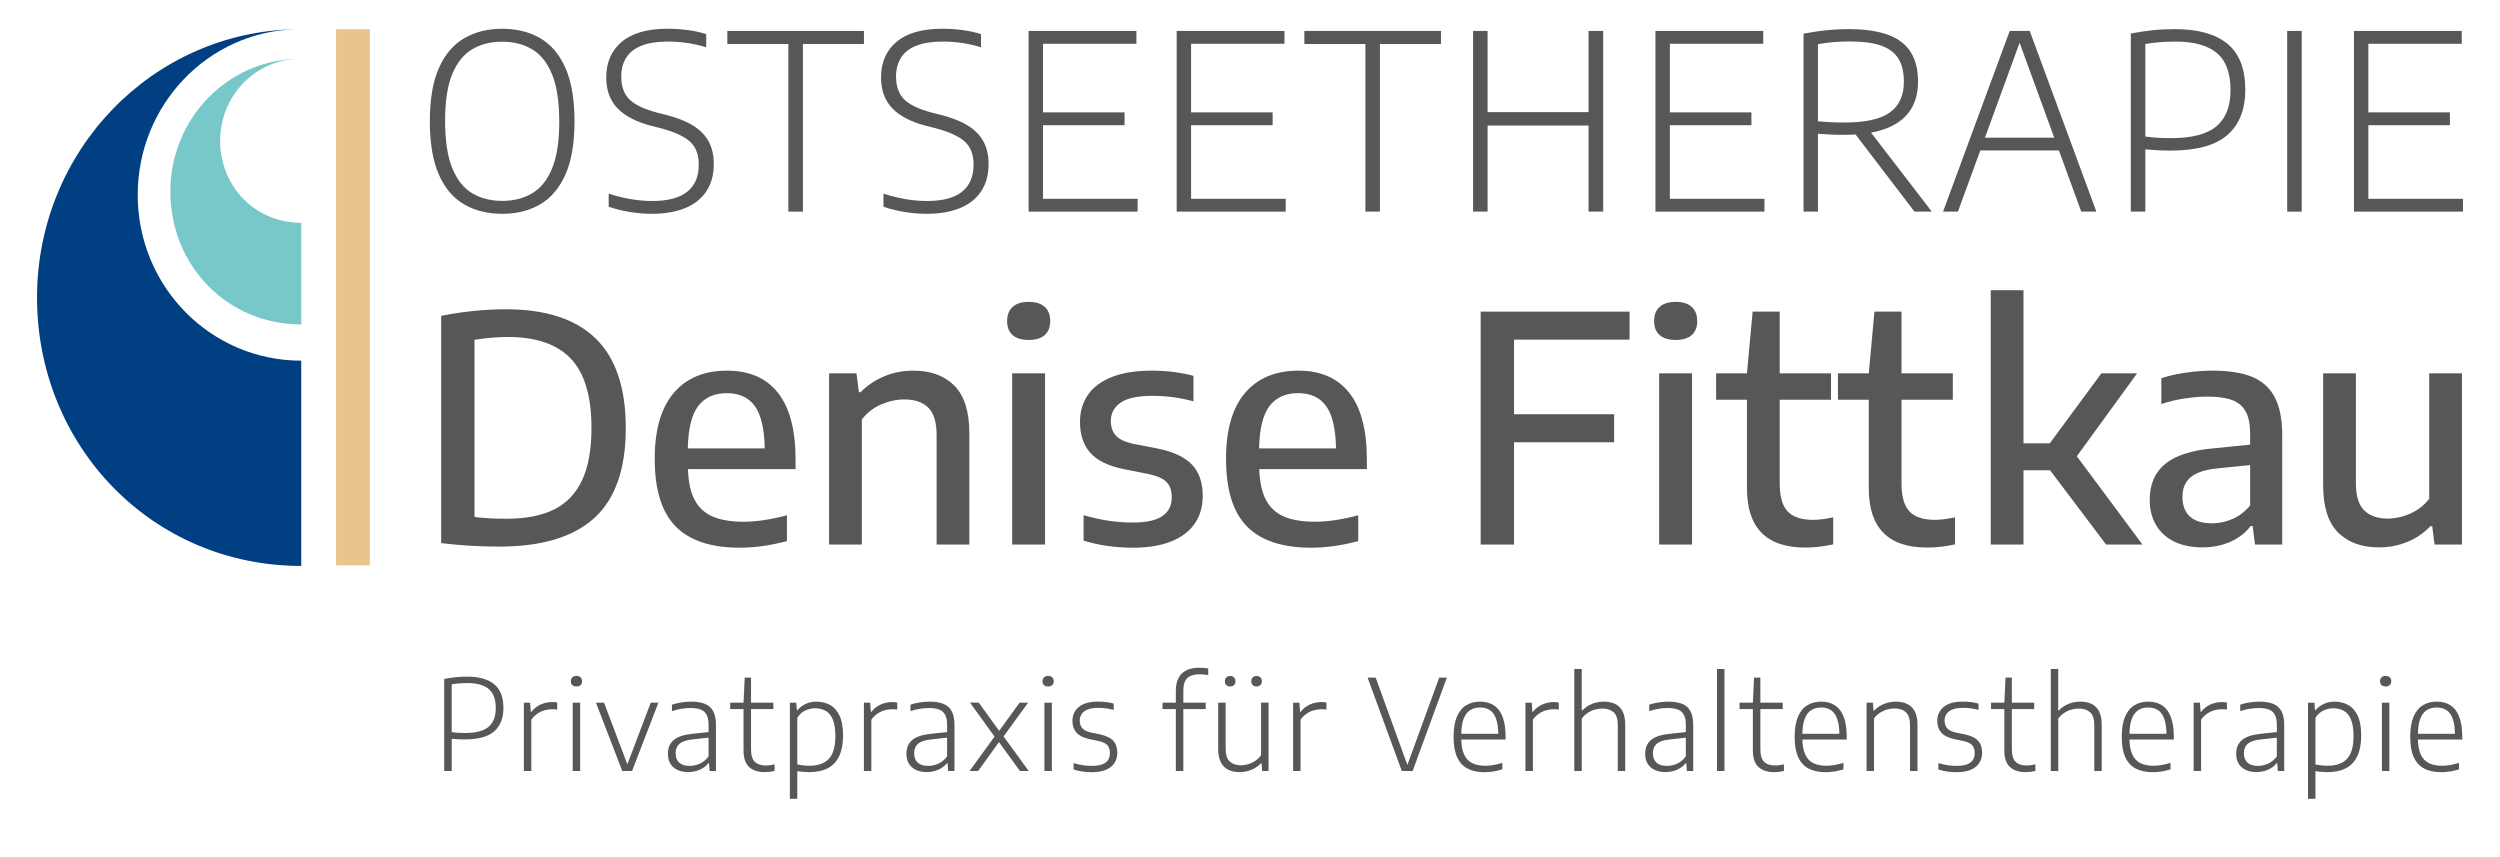 <?xml version="1.0" encoding="utf-8"?>
<!-- Generator: Adobe Illustrator 16.0.0, SVG Export Plug-In . SVG Version: 6.00 Build 0)  -->
<!DOCTYPE svg PUBLIC "-//W3C//DTD SVG 1.1//EN" "http://www.w3.org/Graphics/SVG/1.1/DTD/svg11.dtd">
<svg version="1.1" id="Ebene_1" xmlns="http://www.w3.org/2000/svg" xmlns:xlink="http://www.w3.org/1999/xlink" x="0px" y="0px"
	 width="1239px" height="424.529px" viewBox="0 0 1239 424.529" enable-background="new 0 0 1239 424.529" xml:space="preserve">
<g>
	<g>
		<path fill="#575756" d="M248.907,105.969c-7.18,0-13.461-1.553-18.846-4.658c-5.385-3.104-9.568-8.024-12.555-14.763
			c-2.984-6.734-4.478-15.549-4.478-26.438c0-10.89,1.502-19.702,4.508-26.438c3.004-6.733,7.198-11.655,12.584-14.762
			c5.385-3.105,11.646-4.658,18.784-4.658c7.141,0,13.401,1.554,18.785,4.658c5.386,3.104,9.567,8.037,12.555,14.792
			c2.983,6.757,4.479,15.561,4.479,26.408c0,10.851-1.503,19.652-4.509,26.407c-3.005,6.758-7.198,11.688-12.584,14.792
			C262.249,104.418,256.007,105.969,248.907,105.969z M248.907,99.556c5.646,0,10.589-1.25,14.822-3.752
			c4.234-2.5,7.532-6.612,9.894-12.343c2.358-5.728,3.539-13.409,3.539-23.05c0-9.882-1.181-17.716-3.539-23.505
			c-2.359-5.787-5.657-9.941-9.894-12.464c-4.233-2.521-9.176-3.78-14.822-3.78c-5.687,0-10.646,1.251-14.883,3.752
			c-4.234,2.5-7.531,6.604-9.893,12.312c-2.358,5.709-3.538,13.4-3.538,23.082c0,9.881,1.18,17.718,3.538,23.504
			c2.358,5.787,5.656,9.941,9.893,12.464C238.262,98.298,243.223,99.556,248.907,99.556z"/>
		<path fill="#575756" d="M322.959,105.969c-3.349,0-6.877-0.294-10.587-0.878c-3.712-0.584-7.281-1.461-10.709-2.631v-6.475
			c2.501,0.808,4.98,1.48,7.44,2.026c2.46,0.545,4.87,0.947,7.229,1.21c2.358,0.263,4.628,0.395,6.807,0.395
			c7.783,0,13.592-1.521,17.424-4.568c3.832-3.045,5.748-7.53,5.748-13.461c0-5-1.463-8.813-4.388-11.435
			c-2.925-2.621-7.795-4.841-14.609-6.655l-4.355-1.089c-7.542-1.938-13.181-4.84-16.909-8.713
			c-3.73-3.871-5.597-8.974-5.597-15.307c0-7.461,2.563-13.351,7.685-17.666c5.122-4.313,12.725-6.474,22.809-6.474
			c3.308,0,6.625,0.223,9.952,0.665c3.327,0.443,6.362,1.109,9.104,1.997v6.532c-3.105-0.968-6.241-1.684-9.407-2.146
			c-3.166-0.462-6.362-0.695-9.59-0.695c-5.243,0-9.579,0.676-13.008,2.026c-3.43,1.353-5.971,3.327-7.623,5.93
			c-1.653,2.603-2.479,5.737-2.479,9.406c0,4.841,1.331,8.593,3.993,11.255c2.662,2.661,7.238,4.858,13.732,6.594l4.355,1.09
			c5.443,1.371,9.922,3.137,13.432,5.293c3.509,2.158,6.109,4.801,7.805,7.926c1.693,3.127,2.541,6.827,2.541,11.104
			c0,5.285-1.199,9.771-3.601,13.461c-2.399,3.69-5.898,6.494-10.497,8.41C335.061,105.01,329.493,105.969,322.959,105.969z"/>
		<path fill="#575756" d="M390.718,104.882V21.815h-30.25V15.34h67.7v6.476h-30.25v83.065L390.718,104.882L390.718,104.882z"/>
		<path fill="#575756" d="M459.144,105.969c-3.348,0-6.877-0.294-10.587-0.878c-3.712-0.584-7.279-1.461-10.708-2.631v-6.475
			c2.501,0.808,4.98,1.48,7.44,2.026c2.46,0.545,4.87,0.947,7.229,1.21c2.359,0.263,4.629,0.395,6.808,0.395
			c7.784,0,13.592-1.521,17.424-4.568c3.832-3.045,5.748-7.53,5.748-13.461c0-5-1.463-8.813-4.387-11.435
			c-2.927-2.621-7.796-4.841-14.61-6.655l-4.355-1.089c-7.542-1.938-13.181-4.84-16.908-8.713
			c-3.731-3.871-5.598-8.974-5.598-15.307c0-7.461,2.563-13.351,7.685-17.666c5.122-4.313,12.725-6.474,22.809-6.474
			c3.308,0,6.625,0.223,9.952,0.665c3.327,0.443,6.362,1.109,9.104,1.997v6.532c-3.105-0.968-6.241-1.684-9.407-2.146
			c-3.166-0.462-6.362-0.695-9.589-0.695c-5.244,0-9.58,0.676-13.01,2.026c-3.429,1.352-5.97,3.327-7.622,5.93
			c-1.653,2.603-2.479,5.737-2.479,9.406c0,4.841,1.331,8.593,3.993,11.255c2.662,2.661,7.238,4.858,13.731,6.594l4.356,1.09
			c5.443,1.371,9.922,3.137,13.431,5.293c3.51,2.158,6.11,4.801,7.807,7.926c1.692,3.127,2.54,6.827,2.54,11.104
			c0,5.285-1.199,9.771-3.601,13.461c-2.399,3.69-5.898,6.494-10.497,8.41C471.244,105.01,465.678,105.969,459.144,105.969z"/>
		<path fill="#575756" d="M509.78,104.882V15.341h53.422v6.354H516.92v76.834h46.888v6.354L509.78,104.882L509.78,104.882z
			 M514.5,62.048v-6.354h42.834v6.354H514.5z"/>
		<path fill="#575756" d="M583.165,104.882V15.341h53.422v6.354h-46.282v76.834h46.89v6.354L583.165,104.882L583.165,104.882z
			 M587.885,62.048v-6.354h42.834v6.354H587.885z"/>
		<path fill="#575756" d="M676.698,104.882V21.815h-30.25V15.34h67.7v6.476h-30.25v83.065L676.698,104.882L676.698,104.882z"/>
		<path fill="#575756" d="M730.057,104.882V15.341h7.2v40.232h50.033V15.341h7.26v89.541h-7.26V62.229h-50.033v42.651
			L730.057,104.882L730.057,104.882z"/>
		<path fill="#575756" d="M820.441,104.882V15.341h53.423v6.354h-46.282v76.834h46.888v6.354L820.441,104.882L820.441,104.882z
			 M825.162,62.048v-6.354h42.834v6.354H825.162z"/>
		<path fill="#575756" d="M893.828,104.882V16.673c2.138-0.402,4.387-0.775,6.746-1.118c2.357-0.344,4.858-0.615,7.502-0.816
			c2.642-0.201,5.476-0.303,8.5-0.303c11.535,0,20.086,2.099,25.65,6.291c5.566,4.194,8.351,10.75,8.351,19.662
			c0,5.85-1.361,10.729-4.083,14.643c-2.725,3.912-6.787,6.856-12.191,8.832c-5.405,1.978-12.12,2.966-20.146,2.966
			c-2.662,0-5.001-0.052-7.02-0.15c-2.018-0.102-4.073-0.23-6.171-0.396v38.601L893.828,104.882L893.828,104.882z M914.096,60.715
			c10.406,0,17.918-1.662,22.536-4.989c4.618-3.328,6.928-8.398,6.928-15.218c0-4.758-0.918-8.6-2.753-11.524
			c-1.836-2.924-4.719-5.062-8.649-6.411c-3.934-1.352-9.045-2.027-15.337-2.027c-3.31,0-6.161,0.121-8.563,0.363
			c-2.398,0.241-4.831,0.564-7.29,0.969V60.11c1.653,0.161,3.137,0.282,4.446,0.362c1.311,0.082,2.651,0.144,4.022,0.183
			C910.809,60.696,912.361,60.715,914.096,60.715z M948.823,104.882l-32.31-42.29h8.352l32.549,42.29H948.823z"/>
		<path fill="#575756" d="M962.978,104.882l33.033-89.541h9.922l33.033,89.541h-7.502l-31.339-85.85h1.573l-31.339,85.85H962.978z
			 M979.012,74.571l1.814-6.354h40.354l1.755,6.354H979.012z"/>
		<path fill="#575756" d="M1056.027,104.882v-88.27c3.549-0.688,7.099-1.221,10.646-1.604c3.549-0.383,7.28-0.573,11.192-0.573
			c11.454,0,20.136,2.42,26.045,7.261c5.908,4.84,8.863,12.442,8.863,22.809c0,9.762-2.955,17.224-8.863,22.386
			c-5.909,5.163-15.275,7.743-28.104,7.743c-2.219,0-4.314-0.051-6.292-0.151c-1.977-0.101-4.072-0.251-6.292-0.453v30.854
			L1056.027,104.882L1056.027,104.882z M1075.993,68.46c10.364,0,17.866-1.966,22.506-5.897c4.638-3.934,6.957-9.893,6.957-17.877
			c0-8.431-2.249-14.552-6.745-18.361c-4.498-3.813-11.324-5.719-20.479-5.719c-2.824,0-5.457,0.103-7.896,0.304
			c-2.438,0.203-4.811,0.505-7.108,0.907v45.857c2.099,0.282,4.164,0.483,6.201,0.604
			C1071.465,68.398,1073.653,68.46,1075.993,68.46z"/>
		<path fill="#575756" d="M1133.528,104.882V15.341h7.199v89.541H1133.528z"/>
		<path fill="#575756" d="M1166.62,104.882V15.341h53.422v6.354h-46.282v76.834h46.89v6.354L1166.62,104.882L1166.62,104.882z
			 M1171.34,62.048v-6.354h42.834v6.354H1171.34z"/>
		<path fill="#575756" d="M218.642,269.178V156.547c4.991-1.04,10.281-1.846,15.873-2.418c5.589-0.571,10.983-0.857,16.185-0.857
			c19.761,0,34.605,4.836,44.538,14.509s14.898,24.466,14.898,44.382c0,20.229-5.188,35.074-15.563,44.539
			s-26.116,14.195-47.229,14.195C237.775,270.895,228.208,270.323,218.642,269.178z M274.605,252.487
			c6.162-3.068,10.789-7.904,13.884-14.508c3.095-6.604,4.643-15.236,4.643-25.896c0-15.703-3.406-27.146-10.219-34.319
			c-6.813-7.177-17.237-10.765-31.276-10.765c-4.992,0-10.479,0.469-16.458,1.404v87.828c4.574,0.572,9.879,0.856,15.911,0.856
			C260.604,257.089,268.442,255.555,274.605,252.487z"/>
		<path fill="#575756" d="M394.295,232.518h-53.353c0.207,6.346,1.313,11.416,3.314,15.211c2.001,3.797,4.979,6.553,8.932,8.268
			c3.951,1.717,9.126,2.574,15.521,2.574c6.084,0,13.184-1.064,21.294-3.197v12.791c-8.217,2.185-15.988,3.275-23.32,3.275
			c-14.302,0-24.909-3.51-31.824-10.529c-6.916-7.02-10.374-18.199-10.374-33.539c0-14.354,3.132-25.221,9.398-32.604
			s15.094-11.076,26.479-11.076c11.022,0,19.436,3.682,25.233,11.037c5.797,7.358,8.695,18.396,8.695,33.11v4.681L394.295,232.518
			L394.295,232.518z M346.054,201.202c-3.252,4.238-4.98,11.246-5.188,21.021h38.144c-0.209-9.775-1.859-16.783-4.952-21.021
			c-3.096-4.238-7.71-6.356-13.847-6.356C354.021,194.844,349.303,196.964,346.054,201.202z"/>
		<path fill="#575756" d="M410.907,185.015h13.572l1.17,9.361h0.856c3.381-3.434,7.319-6.069,11.817-7.918
			c4.497-1.847,9.269-2.771,14.313-2.771c8.632,0,15.418,2.483,20.358,7.449c4.938,4.967,7.41,12.832,7.41,23.596v55.146h-16.226
			V215.59c0-6.291-1.363-10.803-4.096-13.532c-2.729-2.729-6.695-4.095-11.896-4.095c-3.796,0-7.604,0.818-11.427,2.457
			c-3.82,1.638-7.033,4.121-9.634,7.449v62.01h-16.225v-84.863H410.907z"/>
		<path fill="#575756" d="M501.857,166.062c-1.821-1.61-2.73-3.926-2.73-6.94c0-3.016,0.909-5.354,2.73-7.021
			c1.817-1.663,4.471-2.496,7.954-2.496c3.482,0,6.137,0.833,7.955,2.496c1.82,1.665,2.73,4.005,2.73,7.021
			c0,3.017-0.91,5.33-2.73,6.94c-1.818,1.611-4.473,2.418-7.955,2.418C506.327,168.48,503.676,167.675,501.857,166.062z
			 M501.622,269.882v-84.864h16.302v84.864H501.622L501.622,269.882z"/>
		<path fill="#575756" d="M537.034,267.93v-12.636c8.109,2.441,16.249,3.666,24.414,3.666c6.653,0,11.528-1.065,14.625-3.198
			c3.093-2.132,4.641-5.226,4.641-9.281c0-3.328-0.871-5.861-2.613-7.605c-1.74-1.742-4.691-3.055-8.853-3.938l-12.168-2.418
			c-7.646-1.506-13.195-4.185-16.653-8.031c-3.459-3.85-5.187-8.996-5.187-15.443c0-5.043,1.299-9.479,3.897-13.299
			c2.602-3.822,6.553-6.787,11.856-8.895c5.304-2.104,11.882-3.159,19.731-3.159c7.385,0,14.301,0.857,20.748,2.573v12.639
			c-6.604-1.82-13.39-2.73-20.355-2.73c-7.281,0-12.532,1.132-15.756,3.394c-3.228,2.264-4.836,5.293-4.836,9.088
			c0,3.016,0.844,5.434,2.532,7.254c1.689,1.82,4.563,3.172,8.619,4.057l12.168,2.341c7.748,1.61,13.392,4.276,16.927,7.993
			c3.535,3.72,5.306,8.882,5.306,15.484c0,5.303-1.326,9.879-3.979,13.728c-2.649,3.852-6.563,6.801-11.736,8.854
			c-5.176,2.053-11.43,3.08-18.762,3.08C552.712,271.44,544.521,270.27,537.034,267.93z"/>
		<path fill="#575756" d="M677.432,232.518H624.08c0.207,6.346,1.313,11.416,3.313,15.211c2.002,3.797,4.979,6.553,8.933,8.268
			c3.951,1.717,9.126,2.574,15.521,2.574c6.084,0,13.185-1.064,21.294-3.197v12.791c-8.217,2.185-15.987,3.275-23.319,3.275
			c-14.303,0-24.909-3.51-31.824-10.529c-6.916-7.02-10.374-18.199-10.374-33.539c0-14.354,3.132-25.221,9.398-32.604
			s15.094-11.076,26.479-11.076c11.022,0,19.436,3.682,25.233,11.037c5.797,7.358,8.694,18.396,8.694,33.11v4.681L677.432,232.518
			L677.432,232.518z M629.189,201.202c-3.25,4.238-4.979,11.246-5.188,21.021h38.143c-0.209-9.775-1.858-16.783-4.951-21.021
			c-3.097-4.238-7.71-6.356-13.848-6.356C637.157,194.844,632.438,196.964,629.189,201.202z"/>
		<path fill="#575756" d="M807.611,168.325h-57.252v36.973h49.605v13.884h-49.605v50.7h-16.536V154.442h73.788V168.325z"/>
		<path fill="#575756" d="M822.507,166.062c-1.82-1.61-2.729-3.926-2.729-6.94c0-3.016,0.908-5.354,2.729-7.021
			c1.819-1.663,4.471-2.496,7.956-2.496c3.482,0,6.135,0.833,7.955,2.496c1.82,1.665,2.729,4.005,2.729,7.021
			c0,3.017-0.909,5.33-2.729,6.94c-1.82,1.611-4.473,2.418-7.955,2.418C826.978,168.48,824.326,167.675,822.507,166.062z
			 M822.273,269.882v-84.864h16.302v84.864H822.273L822.273,269.882z"/>
		<path fill="#575756" d="M908.54,256.387v13.416c-4.836,1.038-9.465,1.561-13.884,1.561c-19.24,0-28.86-9.777-28.86-29.328v-43.914
			h-15.288v-13.104h15.288l2.811-30.574h13.416v30.574h25.428v13.104h-25.428v41.34c0,6.604,1.324,11.283,3.978,14.039
			c2.652,2.758,6.838,4.136,12.56,4.136C901.364,257.635,904.691,257.219,908.54,256.387z"/>
		<path fill="#575756" d="M968.911,256.387v13.416c-4.836,1.038-9.465,1.561-13.884,1.561c-19.24,0-28.86-9.777-28.86-29.328
			v-43.914h-15.288v-13.104h15.288l2.809-30.574h13.416v30.574h25.43v13.104h-25.43v41.34c0,6.604,1.326,11.283,3.979,14.039
			c2.652,2.758,6.838,4.136,12.559,4.136C961.735,257.635,965.062,257.219,968.911,256.387z"/>
		<path fill="#575756" d="M1043.788,269.882l-27.77-36.815h-13.183v36.815h-16.224V143.833h16.224v75.896h13.026l25.584-34.711
			h17.706l-29.874,41.106l32.524,43.758H1043.788L1043.788,269.882z"/>
		<path fill="#575756" d="M1116.055,186.733c5.02,2.026,8.775,5.383,11.271,10.063c2.496,4.681,3.744,11.023,3.744,19.031v54.055
			h-13.494l-1.17-9.204h-0.938c-2.649,3.432-6.059,6.059-10.218,7.879c-4.161,1.817-8.71,2.729-13.65,2.729
			c-5.406,0-10.074-0.949-14.001-2.848s-6.939-4.627-9.048-8.189c-2.104-3.563-3.159-7.733-3.159-12.52
			c0-7.695,2.574-13.65,7.725-17.861c5.146-4.213,13.284-6.787,24.413-7.723l17.629-1.795v-5.381c0-4.732-0.741-8.425-2.226-11.076
			c-1.479-2.652-3.742-4.537-6.785-5.654c-3.043-1.119-7.06-1.678-12.052-1.678c-3.482,0-7.241,0.299-11.271,0.896
			c-4.03,0.601-7.917,1.521-11.661,2.771v-12.793c3.639-1.195,7.747-2.117,12.323-2.77c4.574-0.649,8.942-0.978,13.104-0.978
			C1104.55,183.689,1111.036,184.706,1116.055,186.733z M1106.422,257.206c3.276-1.43,6.188-3.651,8.736-6.668v-20.047
			l-16.304,1.639c-6.031,0.623-10.411,2.08-13.144,4.367c-2.729,2.289-4.095,5.512-4.095,9.672c0,4.316,1.232,7.595,3.705,9.828
			c2.469,2.236,6.123,3.354,10.959,3.354C1099.765,259.35,1103.146,258.637,1106.422,257.206z"/>
		<path fill="#575756" d="M1158.759,263.915c-4.938-4.914-7.41-12.754-7.41-23.518v-55.382h16.227v54.445
			c0,6.24,1.363,10.726,4.095,13.455c2.729,2.729,6.591,4.094,11.583,4.094c3.744,0,7.488-0.817,11.232-2.456
			c3.741-1.638,6.89-4.095,9.438-7.371v-62.167h16.225v84.865h-13.57l-1.171-9.127h-0.857c-3.381,3.482-7.254,6.109-11.622,7.879
			c-4.368,1.769-8.997,2.652-13.884,2.652C1170.459,271.286,1163.698,268.829,1158.759,263.915z"/>
	</g>
	<path fill="#004082" d="M149.295,178.745c-45,0-81.04-36.77-81.04-82.135c0-44.66,34.848-80.984,78.465-82.107
		C75.491,15.635,18.351,74.72,18.351,147.479c0,73.459,56.944,132.998,130.944,132.998V178.745z"/>
	<path fill="#78C7C9" d="M149.295,110.43c-23,0-40.198-18.197-40.198-40.648c0-22.104,17.197-40.085,38.789-40.642
		c-35.255,0.562-63.468,29.806-63.468,65.816c0,36.354,27.877,65.826,64.877,65.826V110.43z"/>
	<g>
		<rect x="166.564" y="14.442" fill="#E9C48D" width="16.729" height="265.77"/>
	</g>
	<g>
		<path fill="#575756" d="M220.149,382.106v-45.643c1.834-0.354,3.67-0.63,5.506-0.827c1.835-0.198,3.766-0.298,5.789-0.298
			c5.923,0,10.412,1.251,13.468,3.754c3.057,2.502,4.583,6.434,4.583,11.795c0,5.047-1.528,8.903-4.583,11.574
			c-3.054,2.669-7.899,4.002-14.531,4.002c-1.146,0-2.231-0.021-3.252-0.077c-1.023-0.051-2.106-0.129-3.253-0.235v15.955H220.149
			L220.149,382.106z M230.472,363.274c5.36,0,9.238-1.018,11.636-3.051c2.398-2.033,3.598-5.115,3.598-9.243
			c0-4.359-1.163-7.522-3.488-9.494s-5.856-2.956-10.589-2.956c-1.46,0-2.82,0.053-4.083,0.156
			c-1.262,0.104-2.486,0.262-3.675,0.471v23.711c1.084,0.146,2.153,0.25,3.207,0.313
			C228.132,363.243,229.263,363.274,230.472,363.274z"/>
		<path fill="#575756" d="M259.627,382.106v-33.879h3.128l0.313,4.568h0.282c1.209-1.584,2.722-2.79,4.536-3.615
			c1.815-0.82,3.681-1.233,5.601-1.233c0.521,0,0.99,0.015,1.407,0.048c0.417,0.031,0.834,0.087,1.251,0.171v3.504
			c-0.459-0.085-0.913-0.13-1.361-0.142c-0.449-0.012-0.933-0.016-1.454-0.016c-1.147,0-2.342,0.184-3.583,0.547
			c-1.24,0.365-2.423,0.938-3.55,1.721c-1.126,0.783-2.085,1.757-2.877,2.926v25.398h-3.692V382.106z"/>
		<path fill="#575756" d="M285.687,340.218c-0.877,0-1.559-0.229-2.049-0.688c-0.491-0.459-0.736-1.084-0.736-1.878
			c0-0.833,0.245-1.484,0.736-1.955c0.49-0.468,1.172-0.702,2.049-0.702c0.875,0,1.558,0.234,2.048,0.702
			c0.491,0.471,0.736,1.122,0.736,1.955c0,0.794-0.246,1.419-0.736,1.878C287.244,339.989,286.562,340.218,285.687,340.218z
			 M283.84,382.106v-33.879h3.692v33.879H283.84z"/>
		<path fill="#575756" d="M308.396,382.106l-13.044-33.879h4.003l11.856,31.375h-0.594l11.887-31.375h3.816l-13.077,33.879H308.396z
			"/>
		<path fill="#575756" d="M341.086,382.637c-3.108,0-5.563-0.797-7.367-2.393c-1.802-1.595-2.704-3.82-2.704-6.679
			c0-2.899,0.943-5.157,2.832-6.772c1.887-1.617,4.884-2.643,8.993-3.081l9.635-1.062l0.283,2.752l-9.76,1.096
			c-2.9,0.313-4.986,1.022-6.257,2.127c-1.271,1.106-1.909,2.639-1.909,4.6c0,2.065,0.589,3.639,1.768,4.724
			c1.178,1.083,2.925,1.626,5.239,1.626c1.648,0,3.29-0.36,4.927-1.078c1.637-0.721,3.103-1.914,4.396-3.583v-15.673
			c0-2.189-0.344-3.889-1.031-5.097c-0.688-1.211-1.7-2.056-3.036-2.535c-1.335-0.479-2.981-0.719-4.943-0.719
			c-1.271,0-2.711,0.121-4.316,0.36c-1.606,0.241-3.213,0.643-4.817,1.203v-3.221c1.376-0.479,2.919-0.85,4.63-1.109
			c1.709-0.262,3.325-0.393,4.849-0.393c2.669,0,4.922,0.354,6.758,1.063c1.834,0.71,3.222,1.914,4.161,3.613
			c0.938,1.699,1.409,4.018,1.409,6.961v22.741h-3.16l-0.282-3.877h-0.282c-1.127,1.397-2.564,2.483-4.318,3.251
			C345.028,382.251,343.13,382.637,341.086,382.637z"/>
		<path fill="#575756" d="M361.888,351.417v-3.189h21.396v3.189H361.888z M378.969,382.669c-3.294,0-5.865-0.852-7.711-2.551
			c-1.845-1.699-2.768-4.436-2.768-8.211v-23.68l0.595-12.422h3.128v35.474c0,2.983,0.626,5.079,1.877,6.287
			c1.251,1.211,3.096,1.815,5.537,1.815c0.646,0,1.313-0.048,2.001-0.141s1.44-0.234,2.252-0.422v3.285
			c-0.834,0.188-1.653,0.329-2.456,0.421C380.621,382.621,379.803,382.669,378.969,382.669z"/>
		<path fill="#575756" d="M391.451,395.87v-47.643h3.191l0.281,3.754h0.282c1.022-1.251,2.341-2.273,3.958-3.066
			c1.616-0.791,3.436-1.189,5.458-1.189c2.418,0,4.631,0.533,6.631,1.598c2.002,1.061,3.599,2.824,4.786,5.284
			c1.189,2.462,1.784,5.769,1.784,9.917c0,4.111-0.637,7.508-1.908,10.199c-1.271,2.689-3.148,4.688-5.63,5.992
			c-2.483,1.304-5.547,1.957-9.197,1.957c-1.022,0-2.049-0.05-3.081-0.143s-1.988-0.201-2.863-0.33v13.67H391.451L391.451,395.87z
			 M401.179,379.51c4.234,0,7.429-1.143,9.588-3.427c2.159-2.28,3.237-6.011,3.237-11.184c0-3.606-0.437-6.415-1.313-8.428
			c-0.877-2.012-2.07-3.427-3.583-4.239c-1.512-0.814-3.227-1.221-5.146-1.221c-1.649,0-3.264,0.369-4.849,1.111
			c-1.584,0.74-2.908,1.934-3.973,3.582v23.148c0.813,0.188,1.761,0.346,2.846,0.469C399.073,379.446,400.137,379.51,401.179,379.51
			z"/>
		<path fill="#575756" d="M428.145,382.106v-33.879h3.128l0.313,4.568h0.282c1.208-1.584,2.721-2.79,4.536-3.615
			c1.814-0.82,3.681-1.233,5.6-1.233c0.521,0,0.991,0.015,1.408,0.048c0.417,0.031,0.834,0.087,1.251,0.171v3.504
			c-0.458-0.085-0.913-0.13-1.36-0.142c-0.449-0.012-0.933-0.016-1.455-0.016c-1.147,0-2.342,0.184-3.583,0.547
			c-1.24,0.365-2.424,0.938-3.55,1.721c-1.126,0.783-2.085,1.757-2.878,2.926v25.398h-3.692V382.106z"/>
		<path fill="#575756" d="M459.302,382.637c-3.107,0-5.563-0.797-7.366-2.393c-1.804-1.595-2.706-3.82-2.706-6.679
			c0-2.899,0.943-5.157,2.832-6.772c1.886-1.617,4.883-2.643,8.993-3.081l9.636-1.062l0.282,2.752l-9.76,1.096
			c-2.9,0.313-4.985,1.022-6.257,2.127c-1.271,1.106-1.908,2.639-1.908,4.6c0,2.065,0.588,3.639,1.767,4.724
			c1.178,1.083,2.925,1.626,5.24,1.626c1.648,0,3.289-0.36,4.926-1.078c1.637-0.721,3.103-1.914,4.396-3.583v-15.673
			c0-2.189-0.344-3.889-1.032-5.097c-0.688-1.211-1.7-2.056-3.035-2.535s-2.982-0.719-4.942-0.719c-1.272,0-2.711,0.121-4.318,0.36
			c-1.606,0.241-3.213,0.643-4.817,1.203v-3.221c1.376-0.479,2.919-0.85,4.63-1.109c1.71-0.262,3.325-0.393,4.849-0.393
			c2.669,0,4.922,0.354,6.758,1.063c1.834,0.71,3.222,1.914,4.16,3.613c0.938,1.699,1.409,4.018,1.409,6.961v22.741h-3.159
			l-0.282-3.877h-0.282c-1.126,1.397-2.564,2.483-4.318,3.251C463.243,382.251,461.346,382.637,459.302,382.637z"/>
		<path fill="#575756" d="M480.512,382.106l12.388-17.049l2.283-2.848l10.135-13.982h4.225l-12.169,16.736l-2.284,2.815
			l-10.323,14.327H480.512L480.512,382.106z M505.474,382.106l-10.386-14.327l-2.19-2.722l-12.168-16.832h4.347l10.104,13.984
			l2.19,2.754l12.451,17.143H505.474L505.474,382.106z"/>
		<path fill="#575756" d="M519.458,340.218c-0.877,0-1.56-0.229-2.049-0.688s-0.736-1.084-0.736-1.878
			c0-0.833,0.246-1.484,0.736-1.955c0.49-0.468,1.172-0.702,2.049-0.702c0.875,0,1.558,0.234,2.049,0.702
			c0.49,0.471,0.735,1.122,0.735,1.955c0,0.794-0.245,1.419-0.735,1.878C521.016,339.989,520.333,340.218,519.458,340.218z
			 M517.611,382.106v-33.879h3.692v33.879H517.611z"/>
		<path fill="#575756" d="M541.073,382.7c-1.626,0-3.181-0.109-4.662-0.329c-1.48-0.218-2.93-0.558-4.348-1.018v-3.158
			c1.668,0.501,3.222,0.854,4.661,1.063c1.44,0.208,2.899,0.313,4.38,0.313c3.128,0,5.406-0.553,6.835-1.658
			c1.428-1.104,2.142-2.66,2.142-4.66c0-1.754-0.443-3.088-1.331-4.008c-0.887-0.916-2.372-1.593-4.458-2.032l-4.349-0.907
			c-3.066-0.688-5.24-1.789-6.522-3.301c-1.282-1.512-1.924-3.436-1.924-5.772c0-2.752,1.043-5.024,3.128-6.818
			s5.297-2.692,9.636-2.692c1.396,0,2.727,0.08,3.988,0.235c1.261,0.157,2.496,0.401,3.706,0.737v3.158
			c-1.376-0.377-2.665-0.643-3.864-0.799c-1.2-0.156-2.467-0.234-3.801-0.234c-2.233,0-4.016,0.282-5.349,0.846
			c-1.336,0.563-2.305,1.318-2.91,2.27c-0.605,0.947-0.907,2.006-0.907,3.175c0,1.521,0.412,2.773,1.235,3.754
			s2.277,1.711,4.362,2.189l4.318,0.877c3.17,0.688,5.411,1.766,6.727,3.237c1.313,1.473,1.97,3.425,1.97,5.863
			c0,2.964-1.068,5.314-3.207,7.057C548.398,381.829,545.244,382.7,541.073,382.7z"/>
		<path fill="#575756" d="M576.14,351.417v-3.189h21.396v3.189H576.14z M582.742,382.106v-39.699c0-2.521,0.433-4.633,1.298-6.335
			c0.865-1.699,2.153-2.981,3.863-3.846c1.71-0.866,3.838-1.3,6.382-1.3c0.73,0,1.484,0.031,2.268,0.095
			c0.782,0.06,1.527,0.157,2.236,0.28v3.252c-0.709-0.124-1.417-0.219-2.127-0.281s-1.429-0.093-2.158-0.093
			c-2.691,0-4.704,0.609-6.038,1.829c-1.334,1.219-2,3.301-2,6.242v39.852h-3.724L582.742,382.106L582.742,382.106z"/>
		<path fill="#575756" d="M614.336,382.669c-2.043,0-3.87-0.369-5.476-1.111c-1.605-0.74-2.862-1.96-3.77-3.66
			c-0.908-1.699-1.361-3.979-1.361-6.833v-22.837h3.693v22.712c0,3.128,0.704,5.301,2.11,6.521c1.409,1.222,3.217,1.83,5.428,1.83
			c1.105,0,2.264-0.166,3.473-0.5c1.209-0.335,2.381-0.865,3.521-1.595c1.135-0.731,2.141-1.69,3.017-2.88v-26.088h3.725v33.879
			h-3.16l-0.282-3.786h-0.282c-1.44,1.44-3.077,2.524-4.911,3.253C618.223,382.303,616.317,382.669,614.336,382.669z
			 M609.674,340.218c-0.791,0-1.428-0.232-1.908-0.704c-0.479-0.471-0.718-1.089-0.718-1.861c0-0.813,0.24-1.454,0.718-1.923
			c0.479-0.471,1.117-0.705,1.908-0.705c0.792,0,1.429,0.234,1.909,0.705c0.479,0.469,0.719,1.11,0.719,1.923
			c0,0.772-0.239,1.394-0.719,1.861C611.103,339.983,610.466,340.218,609.674,340.218z M622.751,340.218
			c-0.793,0-1.431-0.232-1.907-0.704c-0.482-0.471-0.721-1.089-0.721-1.861c0-0.813,0.238-1.454,0.721-1.923
			c0.477-0.471,1.114-0.705,1.907-0.705c0.79,0,1.428,0.234,1.907,0.705c0.479,0.469,0.719,1.11,0.719,1.923
			c0,0.772-0.24,1.394-0.719,1.861C624.179,339.983,623.543,340.218,622.751,340.218z"/>
		<path fill="#575756" d="M640.863,382.106v-33.879h3.127l0.313,4.568h0.283c1.209-1.584,2.721-2.79,4.535-3.615
			c1.814-0.82,3.682-1.233,5.6-1.233c0.521,0,0.991,0.015,1.408,0.048c0.417,0.031,0.834,0.087,1.252,0.171v3.504
			c-0.459-0.085-0.913-0.13-1.361-0.142c-0.447-0.012-0.933-0.016-1.455-0.016c-1.146,0-2.342,0.184-3.581,0.547
			c-1.241,0.365-2.425,0.938-3.55,1.721c-1.128,0.783-2.086,1.757-2.879,2.926v25.398h-3.691V382.106z"/>
		<path fill="#575756" d="M694.729,382.106l-16.953-46.299h4.004l16.143,44.451h-0.845l16.204-44.451h3.785l-16.955,46.299H694.729z
			"/>
		<path fill="#575756" d="M735.773,382.7c-3.338,0-6.148-0.594-8.43-1.782c-2.284-1.19-4.016-3.071-5.194-5.647
			s-1.768-5.949-1.768-10.121c0-4.023,0.542-7.324,1.626-9.9c1.085-2.576,2.612-4.473,4.582-5.692
			c1.973-1.221,4.293-1.831,6.961-1.831c2.65,0,4.918,0.61,6.805,1.831c1.887,1.22,3.331,3.124,4.332,5.71
			c1.002,2.586,1.502,5.9,1.502,9.945v1.283h-23.838v-2.815h21.179l-0.968,0.783c0-3.399-0.361-6.11-1.079-8.134
			c-0.72-2.023-1.755-3.478-3.1-4.364c-1.343-0.885-2.967-1.329-4.863-1.329s-3.546,0.443-4.942,1.329
			c-1.398,0.888-2.477,2.339-3.238,4.349c-0.762,2.012-1.143,4.729-1.143,8.15v1.189c0,3.379,0.449,6.084,1.346,8.117
			c0.896,2.034,2.231,3.496,4.005,4.396c1.771,0.896,3.973,1.346,6.601,1.346c1.271,0,2.596-0.123,3.972-0.361
			c1.376-0.24,2.858-0.602,4.442-1.081v3.222c-1.584,0.48-3.092,0.834-4.521,1.064C738.613,382.584,737.19,382.7,735.773,382.7z"/>
		<path fill="#575756" d="M756.01,382.106v-33.879h3.129l0.313,4.568h0.284c1.206-1.584,2.72-2.79,4.535-3.615
			c1.813-0.82,3.681-1.233,5.599-1.233c0.521,0,0.992,0.015,1.409,0.048c0.417,0.031,0.834,0.087,1.251,0.171v3.504
			c-0.459-0.085-0.914-0.13-1.361-0.142c-0.448-0.012-0.933-0.016-1.455-0.016c-1.146,0-2.342,0.184-3.581,0.547
			c-1.241,0.365-2.424,0.938-3.55,1.721c-1.127,0.783-2.086,1.757-2.878,2.926v25.398h-3.694V382.106z"/>
		<path fill="#575756" d="M780.225,382.106v-50.553h3.69v20.551h0.251c1.417-1.457,3.049-2.553,4.895-3.283
			c1.848-0.73,3.791-1.097,5.835-1.097s3.87,0.37,5.476,1.109c1.605,0.741,2.857,1.962,3.754,3.661
			c0.895,1.701,1.344,3.979,1.344,6.834v22.773h-3.691v-22.646c0-3.127-0.703-5.291-2.111-6.491s-3.27-1.799-5.583-1.799
			c-1.126,0-2.306,0.163-3.535,0.486c-1.231,0.323-2.417,0.85-3.565,1.581c-1.146,0.729-2.17,1.688-3.066,2.877v25.996H780.225
			L780.225,382.106z"/>
		<path fill="#575756" d="M825.426,382.637c-3.108,0-5.563-0.797-7.367-2.393c-1.803-1.595-2.705-3.82-2.705-6.679
			c0-2.899,0.943-5.157,2.832-6.772c1.888-1.615,4.884-2.643,8.993-3.081l9.634-1.062l0.283,2.752l-9.76,1.096
			c-2.9,0.313-4.986,1.022-6.257,2.127c-1.272,1.106-1.907,2.639-1.907,4.6c0,2.065,0.588,3.639,1.766,4.724
			c1.178,1.083,2.926,1.626,5.24,1.626c1.648,0,3.289-0.36,4.926-1.078c1.637-0.721,3.104-1.914,4.396-3.583v-15.673
			c0-2.189-0.344-3.889-1.031-5.097c-0.688-1.211-1.699-2.056-3.035-2.535s-2.982-0.719-4.943-0.719
			c-1.271,0-2.711,0.121-4.316,0.36c-1.607,0.241-3.213,0.643-4.817,1.203v-3.221c1.376-0.479,2.919-0.85,4.63-1.109
			c1.71-0.262,3.325-0.393,4.85-0.393c2.669,0,4.922,0.354,6.76,1.063c1.832,0.71,3.219,1.914,4.158,3.613
			c0.938,1.699,1.408,4.018,1.408,6.961v22.741h-3.158l-0.283-3.877h-0.282c-1.127,1.397-2.563,2.483-4.317,3.251
			C829.369,382.251,827.471,382.637,825.426,382.637z"/>
		<path fill="#575756" d="M850.953,382.106v-50.553h3.69v50.553H850.953z"/>
		<path fill="#575756" d="M862.12,351.417v-3.189h21.397v3.189H862.12z M879.2,382.669c-3.295,0-5.865-0.852-7.711-2.551
			s-2.769-4.436-2.769-8.211v-23.68l0.594-12.422h3.129v35.474c0,2.983,0.626,5.079,1.877,6.287
			c1.252,1.211,3.098,1.815,5.537,1.815c0.646,0,1.313-0.048,2.002-0.141s1.44-0.234,2.253-0.422v3.285
			c-0.835,0.188-1.653,0.329-2.456,0.421C880.854,382.621,880.034,382.669,879.2,382.669z"/>
		<path fill="#575756" d="M904.821,382.7c-3.337,0-6.146-0.594-8.432-1.782c-2.282-1.19-4.015-3.071-5.192-5.647
			c-1.179-2.576-1.768-5.949-1.768-10.121c0-4.023,0.542-7.324,1.627-9.9c1.084-2.576,2.612-4.473,4.583-5.692
			c1.97-1.221,4.291-1.831,6.96-1.831c2.648,0,4.917,0.61,6.804,1.831c1.888,1.22,3.33,3.124,4.332,5.71
			c1.001,2.586,1.501,5.9,1.501,9.945v1.283H891.4v-2.815h21.178l-0.969,0.783c0-3.399-0.36-6.11-1.079-8.134
			c-0.72-2.023-1.753-3.478-3.098-4.364c-1.345-0.885-2.968-1.329-4.864-1.329c-1.898,0-3.545,0.443-4.941,1.329
			c-1.4,0.888-2.479,2.339-3.24,4.349c-0.76,2.012-1.141,4.729-1.141,8.15v1.189c0,3.379,0.448,6.084,1.345,8.117
			c0.896,2.032,2.232,3.496,4.004,4.396c1.773,0.896,3.974,1.346,6.601,1.346c1.271,0,2.596-0.123,3.973-0.361
			c1.377-0.24,2.857-0.602,4.443-1.081v3.222c-1.586,0.48-3.093,0.834-4.521,1.064C907.662,382.584,906.239,382.7,904.821,382.7z"/>
		<path fill="#575756" d="M925.06,382.106v-33.879h3.16l0.282,3.941h0.281c1.418-1.438,3.06-2.538,4.927-3.301
			c1.866-0.761,3.833-1.141,5.896-1.141c2.085,0,3.937,0.375,5.551,1.129c1.617,0.748,2.879,1.974,3.785,3.673
			c0.907,1.699,1.361,3.979,1.361,6.835v22.742h-3.691v-22.613c0-3.129-0.694-5.309-2.081-6.541
			c-1.387-1.23-3.257-1.847-5.613-1.847c-1.084,0-2.237,0.157-3.457,0.471c-1.222,0.313-2.414,0.835-3.583,1.563
			c-1.167,0.73-2.209,1.711-3.128,2.941v26.025H925.06L925.06,382.106z"/>
		<path fill="#575756" d="M969.668,382.7c-1.625,0-3.181-0.109-4.661-0.329c-1.479-0.218-2.93-0.558-4.348-1.018v-3.158
			c1.668,0.501,3.221,0.854,4.66,1.063c1.44,0.208,2.899,0.313,4.379,0.313c3.129,0,5.407-0.553,6.836-1.658
			c1.428-1.104,2.143-2.66,2.143-4.66c0-1.754-0.443-3.088-1.331-4.008c-0.886-0.916-2.372-1.593-4.457-2.032l-4.35-0.907
			c-3.065-0.688-5.239-1.789-6.521-3.301s-1.925-3.436-1.925-5.772c0-2.752,1.043-5.024,3.128-6.818
			c2.086-1.794,5.299-2.692,9.636-2.692c1.396,0,2.729,0.08,3.989,0.235c1.261,0.157,2.497,0.401,3.706,0.737v3.158
			c-1.376-0.377-2.664-0.643-3.863-0.799c-1.198-0.156-2.466-0.234-3.802-0.234c-2.232,0-4.015,0.282-5.349,0.846
			c-1.335,0.563-2.305,1.318-2.909,2.27c-0.605,0.947-0.907,2.006-0.907,3.175c0,1.521,0.41,2.773,1.234,3.754
			s2.277,1.711,4.363,2.189l4.317,0.877c3.171,0.688,5.411,1.766,6.726,3.237c1.314,1.473,1.972,3.425,1.972,5.863
			c0,2.964-1.069,5.314-3.206,7.057C976.993,381.829,973.839,382.7,969.668,382.7z"/>
		<path fill="#575756" d="M986.749,351.417v-3.189h21.396v3.189H986.749z M1003.829,382.669c-3.294,0-5.864-0.852-7.711-2.551
			c-1.846-1.699-2.767-4.436-2.767-8.211v-23.68l0.595-12.422h3.128v35.474c0,2.983,0.625,5.079,1.878,6.287
			c1.25,1.211,3.096,1.815,5.535,1.815c0.646,0,1.314-0.048,2.003-0.141c0.688-0.093,1.438-0.234,2.253-0.422v3.285
			c-0.835,0.188-1.654,0.329-2.458,0.421C1005.482,382.621,1004.664,382.669,1003.829,382.669z"/>
		<path fill="#575756" d="M1016.373,382.106v-50.553h3.691v20.551h0.252c1.416-1.457,3.049-2.553,4.894-3.283
			c1.849-0.73,3.791-1.097,5.835-1.097c2.043,0,3.87,0.37,5.476,1.109c1.605,0.741,2.856,1.962,3.754,3.661
			c0.896,1.701,1.344,3.979,1.344,6.834v22.773h-3.692v-22.646c0-3.127-0.703-5.291-2.109-6.491c-1.408-1.2-3.27-1.799-5.584-1.799
			c-1.127,0-2.306,0.163-3.535,0.486c-1.231,0.323-2.417,0.85-3.565,1.581c-1.146,0.729-2.169,1.688-3.066,2.877v25.996H1016.373
			L1016.373,382.106z"/>
		<path fill="#575756" d="M1066.925,382.7c-3.337,0-6.146-0.594-8.43-1.782c-2.284-1.19-4.015-3.071-5.193-5.647
			c-1.178-2.576-1.768-5.949-1.768-10.121c0-4.023,0.54-7.324,1.626-9.9s2.612-4.473,4.582-5.692
			c1.971-1.221,4.292-1.831,6.961-1.831c2.649,0,4.917,0.61,6.804,1.831c1.888,1.22,3.331,3.124,4.333,5.71
			c1,2.586,1.501,5.9,1.501,9.945v1.283h-23.838v-2.815h21.181l-0.97,0.783c0-3.399-0.362-6.11-1.08-8.134
			c-0.719-2.023-1.753-3.478-3.097-4.364c-1.345-0.885-2.969-1.329-4.864-1.329c-1.898,0-3.545,0.443-4.944,1.329
			c-1.398,0.888-2.477,2.339-3.238,4.349c-0.761,2.012-1.141,4.729-1.141,8.15v1.189c0,3.379,0.447,6.084,1.345,8.117
			c0.896,2.034,2.23,3.496,4.004,4.396c1.772,0.896,3.975,1.346,6.601,1.346c1.272,0,2.597-0.123,3.975-0.361
			c1.375-0.24,2.857-0.602,4.441-1.081v3.222c-1.584,0.48-3.092,0.834-4.521,1.064C1069.768,382.584,1068.343,382.7,1066.925,382.7z
			"/>
		<path fill="#575756" d="M1087.165,382.106v-33.879h3.128l0.313,4.568h0.282c1.209-1.584,2.721-2.79,4.535-3.615
			c1.816-0.82,3.682-1.233,5.601-1.233c0.521,0,0.991,0.015,1.408,0.048c0.416,0.031,0.833,0.087,1.251,0.171v3.504
			c-0.46-0.085-0.912-0.13-1.361-0.142c-0.448-0.012-0.933-0.016-1.455-0.016c-1.146,0-2.341,0.184-3.58,0.547
			c-1.241,0.365-2.426,0.938-3.551,1.721c-1.126,0.783-2.086,1.757-2.879,2.926v25.398h-3.691V382.106z"/>
		<path fill="#575756" d="M1118.321,382.637c-3.106,0-5.563-0.797-7.366-2.393c-1.804-1.595-2.706-3.82-2.706-6.679
			c0-2.899,0.945-5.157,2.833-6.772c1.887-1.617,4.883-2.643,8.993-3.081l9.636-1.062l0.282,2.752l-9.761,1.096
			c-2.899,0.313-4.984,1.022-6.257,2.127c-1.271,1.106-1.909,2.639-1.909,4.6c0,2.065,0.59,3.639,1.768,4.724
			c1.179,1.083,2.926,1.626,5.24,1.626c1.646,0,3.289-0.36,4.927-1.078c1.637-0.721,3.103-1.914,4.395-3.583v-15.673
			c0-2.189-0.343-3.889-1.031-5.097c-0.687-1.211-1.698-2.056-3.034-2.535c-1.335-0.479-2.983-0.719-4.942-0.719
			c-1.273,0-2.712,0.121-4.317,0.36c-1.607,0.241-3.214,0.643-4.817,1.203v-3.221c1.376-0.479,2.919-0.85,4.629-1.109
			c1.712-0.262,3.327-0.393,4.851-0.393c2.669,0,4.921,0.354,6.758,1.063c1.834,0.71,3.221,1.914,4.16,3.613
			c0.938,1.699,1.407,4.018,1.407,6.961v22.741h-3.158l-0.282-3.877h-0.284c-1.125,1.397-2.563,2.483-4.315,3.251
			C1122.263,382.251,1120.366,382.637,1118.321,382.637z"/>
		<path fill="#575756" d="M1143.848,395.87v-47.643h3.189l0.281,3.754h0.283c1.022-1.251,2.341-2.273,3.957-3.066
			c1.616-0.791,3.435-1.189,5.458-1.189c2.419,0,4.632,0.533,6.631,1.598c2.002,1.061,3.599,2.824,4.786,5.284
			c1.189,2.462,1.784,5.769,1.784,9.917c0,4.111-0.637,7.508-1.908,10.199c-1.271,2.689-3.148,4.688-5.631,5.992
			c-2.482,1.304-5.547,1.957-9.195,1.957c-1.023,0-2.05-0.05-3.082-0.143c-1.03-0.093-1.986-0.201-2.862-0.33v13.67H1143.848
			L1143.848,395.87z M1153.578,379.51c4.231,0,7.428-1.143,9.586-3.427c2.16-2.28,3.239-6.011,3.239-11.184
			c0-3.606-0.438-6.415-1.313-8.428c-0.876-2.012-2.069-3.427-3.581-4.239c-1.514-0.814-3.229-1.221-5.146-1.221
			c-1.649,0-3.265,0.369-4.851,1.111c-1.583,0.74-2.908,1.934-3.973,3.582v23.148c0.813,0.188,1.762,0.346,2.847,0.469
			C1151.47,379.446,1152.534,379.51,1153.578,379.51z"/>
		<path fill="#575756" d="M1182.325,340.218c-0.877,0-1.559-0.229-2.049-0.688s-0.735-1.084-0.735-1.878
			c0-0.833,0.245-1.484,0.735-1.955c0.49-0.468,1.172-0.702,2.049-0.702s1.558,0.234,2.05,0.702
			c0.489,0.471,0.735,1.122,0.735,1.955c0,0.794-0.246,1.419-0.735,1.878C1183.885,339.989,1183.202,340.218,1182.325,340.218z
			 M1180.48,382.106v-33.879h3.692v33.879H1180.48z"/>
		<path fill="#575756" d="M1209.885,382.7c-3.336,0-6.146-0.594-8.43-1.782c-2.283-1.19-4.014-3.071-5.191-5.647
			c-1.18-2.576-1.768-5.949-1.768-10.121c0-4.023,0.54-7.324,1.625-9.9c1.086-2.576,2.613-4.473,4.583-5.692
			c1.971-1.221,4.291-1.831,6.961-1.831c2.648,0,4.916,0.61,6.803,1.831c1.89,1.22,3.331,3.124,4.333,5.71
			c1,2.586,1.501,5.9,1.501,9.945v1.283h-23.837v-2.815h21.18l-0.97,0.783c0-3.399-0.359-6.11-1.079-8.134s-1.753-3.478-3.098-4.364
			c-1.346-0.885-2.967-1.329-4.863-1.329c-1.898,0-3.547,0.443-4.944,1.329c-1.398,0.888-2.477,2.339-3.238,4.349
			c-0.76,2.012-1.141,4.729-1.141,8.15v1.189c0,3.379,0.447,6.084,1.345,8.117c0.895,2.034,2.231,3.496,4.004,4.396
			c1.772,0.896,3.975,1.346,6.602,1.346c1.27,0,2.595-0.123,3.973-0.361c1.376-0.24,2.856-0.602,4.441-1.081v3.222
			c-1.585,0.48-3.092,0.834-4.521,1.064C1212.727,382.584,1211.304,382.7,1209.885,382.7z"/>
	</g>
</g>
</svg>
